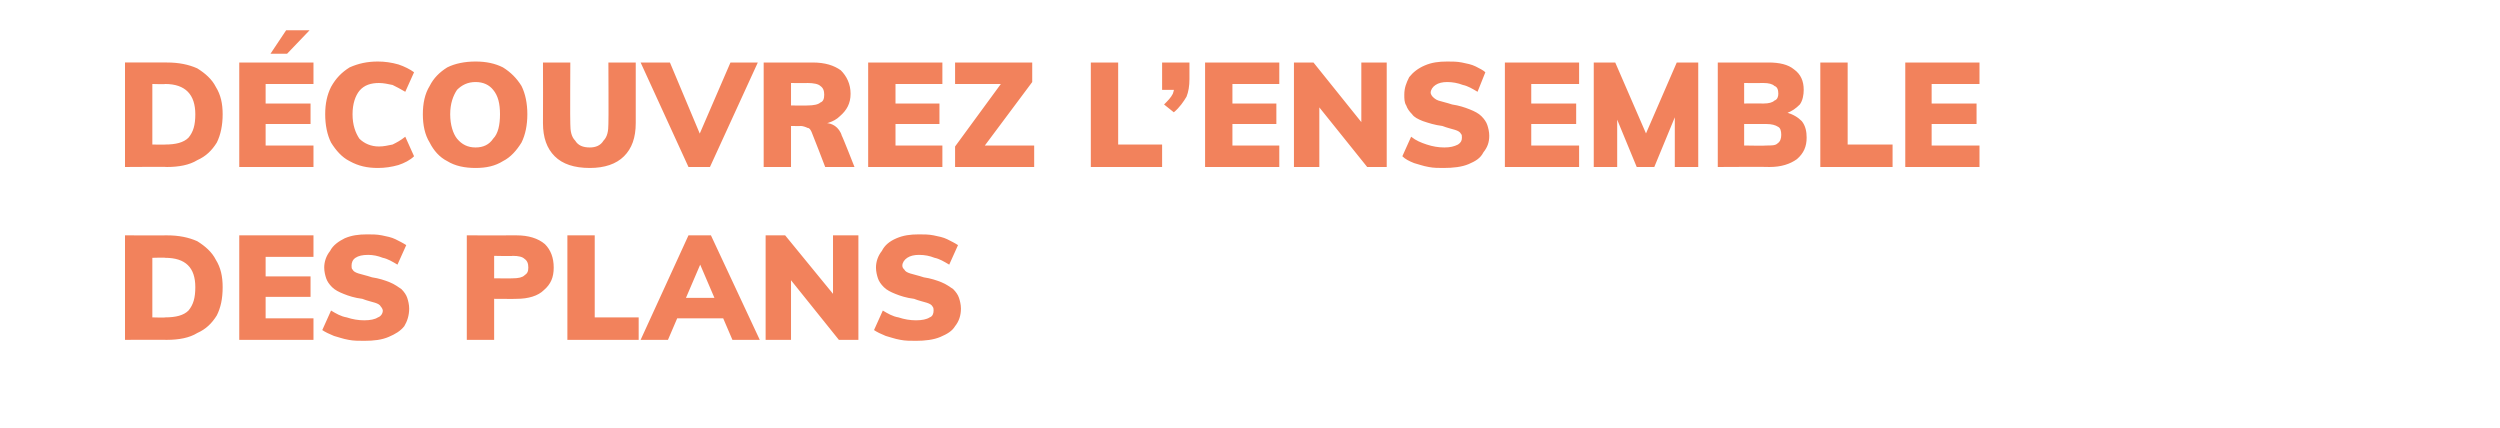 <?xml version="1.0" standalone="no"?><!DOCTYPE svg PUBLIC "-//W3C//DTD SVG 1.1//EN" "http://www.w3.org/Graphics/SVG/1.1/DTD/svg11.dtd"><svg xmlns="http://www.w3.org/2000/svg" version="1.1" width="256px" height="43.8px" viewBox="0 -2 256 43.8" style="top:-2px"><desc>d couvrez l’ensemble des plans</desc><defs/><g id="Polygon55037"><path d="m12.8 32.8l0-10.7c0 0 4.33.01 4.3 0c1.2 0 2.2.2 3.1.6c.8.5 1.5 1.1 1.9 1.9c.5.8.7 1.7.7 2.8c0 1.2-.2 2.1-.6 2.9c-.5.8-1.1 1.4-2 1.8c-.8.5-1.9.7-3.1.7c.03-.01-4.3 0-4.3 0zm2.8-2.3c0 0 1.34.04 1.3 0c1.1 0 1.9-.2 2.4-.7c.5-.6.7-1.3.7-2.4c0-2-1-3-3.1-3c.04-.04-1.3 0-1.3 0l0 6.1zm8.9 2.3l0-10.7l7.6 0l0 2.2l-4.9 0l0 2l4.6 0l0 2.1l-4.6 0l0 2.2l4.9 0l0 2.2l-7.6 0zm12.8.1c-.6 0-1.1 0-1.6-.1c-.6-.1-1.1-.3-1.5-.4c-.5-.2-.9-.4-1.2-.6c0 0 .9-2 .9-2c.5.3 1 .6 1.6.7c.6.2 1.2.3 1.8.3c.6 0 1.1-.1 1.4-.3c.3-.1.5-.4.5-.7c0-.1-.1-.3-.2-.4c-.1-.2-.3-.3-.6-.4c-.3-.1-.8-.2-1.3-.4c-.8-.1-1.4-.3-1.9-.5c-.5-.2-.9-.4-1.2-.7c-.3-.3-.5-.6-.6-.9c-.1-.3-.2-.7-.2-1.1c0-.6.2-1.2.6-1.7c.3-.6.9-1 1.5-1.3c.7-.3 1.4-.4 2.3-.4c.5 0 1 0 1.5.1c.5.1 1 .2 1.4.4c.4.2.8.4 1.1.6c0 0-.9 2-.9 2c-.5-.3-1-.6-1.5-.7c-.5-.2-1-.3-1.5-.3c-.6 0-1 .1-1.3.3c-.3.2-.4.5-.4.8c0 .2 0 .3.1.4c.1.2.3.3.6.4c.3.1.8.2 1.4.4c.7.1 1.3.3 1.8.5c.5.2.9.5 1.2.7c.3.3.5.6.6.9c.1.3.2.7.2 1.1c0 .7-.2 1.3-.5 1.8c-.4.5-.9.8-1.6 1.1c-.7.3-1.5.4-2.5.4zm10.5-.1l0-10.7c0 0 5.11.01 5.1 0c1.2 0 2.2.3 2.9.9c.6.6.9 1.4.9 2.4c0 1-.3 1.7-1 2.3c-.6.6-1.6.9-2.8.9c.01.02-2.3 0-2.3 0l0 4.2l-2.8 0zm2.8-6.3c0 0 1.93.02 1.9 0c.6 0 1-.1 1.2-.3c.3-.2.4-.4.4-.8c0-.4-.1-.7-.4-.9c-.2-.2-.6-.3-1.2-.3c.03.04-1.9 0-1.9 0l0 2.3zm7.5 6.3l0-10.7l2.8 0l0 8.4l4.5 0l0 2.3l-7.3 0zm10.3 0l-2.8 0l4.9-10.7l2.3 0l5 10.7l-2.8 0l-3.6-8.4l.6 0l-3.6 8.4zm-.5-2.2l1.1-2.1l5.2 0l1.1 2.1l-7.4 0zm10.5 2.2l0-10.7l2 0l5.4 6.6l-.5.4l0-7l2.6 0l0 10.7l-2 0l-5.3-6.6l.4-.4l0 7l-2.6 0zm15.4.1c-.6 0-1.1 0-1.6-.1c-.6-.1-1.1-.3-1.5-.4c-.5-.2-.9-.4-1.2-.6c0 0 .9-2 .9-2c.5.3 1 .6 1.6.7c.6.2 1.2.3 1.8.3c.6 0 1.1-.1 1.4-.3c.3-.1.4-.4.4-.7c0-.1 0-.3-.1-.4c-.1-.2-.3-.3-.6-.4c-.3-.1-.8-.2-1.3-.4c-.8-.1-1.4-.3-1.9-.5c-.5-.2-.9-.4-1.2-.7c-.3-.3-.5-.6-.6-.9c-.1-.3-.2-.7-.2-1.1c0-.6.2-1.2.6-1.7c.3-.6.8-1 1.5-1.3c.7-.3 1.4-.4 2.3-.4c.5 0 1 0 1.5.1c.5.1 1 .2 1.4.4c.4.2.8.4 1.1.6c0 0-.9 2-.9 2c-.5-.3-1-.6-1.5-.7c-.5-.2-1-.3-1.6-.3c-.5 0-.9.1-1.2.3c-.3.2-.5.5-.5.8c0 .2.1.3.2.4c.1.2.3.3.6.4c.3.1.8.2 1.4.4c.7.1 1.3.3 1.8.5c.5.2.9.5 1.2.7c.3.3.5.6.6.9c.1.3.2.7.2 1.1c0 .7-.2 1.3-.6 1.8c-.3.5-.8.8-1.5 1.1c-.7.3-1.6.4-2.5.4z" stroke="none" fill="#f2825c"/></g><g id="Polygon55036"><path d="m12.8 15.1l0-10.7c0 0 4.33-.01 4.3 0c1.2 0 2.2.2 3.1.6c.8.5 1.5 1.1 1.9 1.9c.5.8.7 1.7.7 2.8c0 1.1-.2 2.1-.6 2.9c-.5.8-1.1 1.4-2 1.8c-.8.5-1.9.7-3.1.7c.03-.03-4.3 0-4.3 0zm2.8-2.3c0 0 1.34.02 1.3 0c1.1 0 1.9-.2 2.4-.7c.5-.6.7-1.3.7-2.4c0-2-1-3.1-3.1-3.1c.04.04-1.3 0-1.3 0l0 6.2zm8.9 2.3l0-10.7l7.6 0l0 2.2l-4.9 0l0 2l4.6 0l0 2.1l-4.6 0l0 2.2l4.9 0l0 2.2l-7.6 0zm4.9-11.6l-1.7 0l1.6-2.4l2.4 0l-2.3 2.4zm9.3 11.7c-1.1 0-2-.2-2.9-.7c-.8-.4-1.4-1.1-1.9-1.9c-.4-.8-.6-1.8-.6-2.9c0-1.1.2-2 .6-2.8c.5-.9 1.1-1.5 1.9-2c.9-.4 1.8-.6 2.9-.6c.7 0 1.4.1 2.1.3c.6.2 1.2.5 1.6.8c0 0-.9 2-.9 2c-.5-.3-.9-.5-1.3-.7c-.5-.1-.9-.2-1.4-.2c-.8 0-1.5.2-2 .8c-.4.5-.7 1.3-.7 2.4c0 1.1.3 1.9.7 2.5c.5.5 1.2.8 2 .8c.5 0 .9-.1 1.4-.2c.4-.2.8-.4 1.3-.8c0 0 .9 2 .9 2c-.4.4-1 .7-1.6.9c-.7.2-1.4.3-2.1.3zm10 0c-1.1 0-2.1-.2-2.9-.7c-.8-.4-1.4-1.1-1.8-1.9c-.5-.8-.7-1.8-.7-2.9c0-1.1.2-2.1.7-2.9c.4-.8 1-1.4 1.8-1.9c.8-.4 1.8-.6 2.9-.6c1.1 0 2 .2 2.8.6c.8.5 1.4 1.1 1.9 1.9c.4.8.6 1.8.6 2.9c0 1.1-.2 2.1-.6 2.9c-.5.8-1.1 1.5-1.9 1.9c-.8.5-1.7.7-2.8.7zm0-2.1c.8 0 1.4-.3 1.8-.9c.5-.5.7-1.4.7-2.5c0-1.1-.2-1.9-.7-2.5c-.4-.5-1-.8-1.8-.8c-.8 0-1.4.3-1.9.8c-.4.6-.7 1.4-.7 2.5c0 1.1.3 2 .7 2.5c.5.6 1.1.9 1.9.9zm11.7 2.1c-1.6 0-2.8-.4-3.6-1.2c-.8-.8-1.2-1.9-1.2-3.4c.02-.03 0-6.2 0-6.2l2.8 0c0 0-.03 6.28 0 6.3c0 .7.1 1.3.5 1.7c.3.5.8.7 1.5.7c.6 0 1.1-.2 1.4-.7c.4-.4.5-1 .5-1.7c.03-.02 0-6.3 0-6.3l2.8 0c0 0 0 6.17 0 6.2c0 1.5-.4 2.6-1.2 3.4c-.8.8-2 1.2-3.5 1.2zm10.1-.1l-4.9-10.7l3 0l3.4 8.1l-.7 0l3.5-8.1l2.8 0l-4.9 10.7l-2.2 0zm7.7 0l0-10.7c0 0 4.98-.01 5 0c1.3 0 2.2.3 2.9.8c.6.6 1 1.4 1 2.4c0 1-.4 1.7-1.1 2.3c-.6.6-1.6.9-2.8.9c0 0 1.3-.2 1.3-.2c.4 0 .7.1 1 .3c.3.2.6.6.7 1c.04-.01 1.3 3.2 1.3 3.2l-3 0c0 0-1.37-3.58-1.4-3.6c-.1-.2-.2-.4-.4-.4c-.2-.1-.5-.2-.7-.2c.01.02-1 0-1 0l0 4.2l-2.8 0zm2.8-6.3c0 0 1.73.02 1.7 0c.6 0 1.1-.1 1.3-.3c.3-.1.4-.4.4-.8c0-.4-.1-.7-.4-.9c-.2-.2-.7-.3-1.3-.3c.03.02-1.7 0-1.7 0l0 2.3zm7.9 6.3l0-10.7l7.6 0l0 2.2l-4.8 0l0 2l4.5 0l0 2.1l-4.5 0l0 2.2l4.8 0l0 2.2l-7.6 0zm8.9 0l0-2.1l5.2-7.1l0 .7l-5.2 0l0-2.2l7.9 0l0 2l-5.3 7.1l.1-.6l5.4 0l0 2.2l-8.1 0zm13.9 0l0-10.7l2.8 0l0 8.4l4.5 0l0 2.3l-7.3 0zm8.5-5.6c0 0-1-.8-1-.8c.4-.4.7-.7.9-1.1c.1-.3.2-.7.2-1.1c.03.01.6.7.6.7l-1.9 0l0-2.8l2.8 0c0 0 0 1.73 0 1.7c0 .7-.1 1.3-.3 1.8c-.3.5-.7 1.1-1.3 1.6zm3.2 5.6l0-10.7l7.6 0l0 2.2l-4.8 0l0 2l4.5 0l0 2.1l-4.5 0l0 2.2l4.8 0l0 2.2l-7.6 0zm9.1 0l0-10.7l2 0l5.3 6.6l-.4.4l0-7l2.6 0l0 10.7l-2 0l-5.3-6.6l.4-.4l0 7l-2.6 0zm15.3.1c-.5 0-1 0-1.5-.1c-.6-.1-1.1-.3-1.5-.4c-.5-.2-.9-.4-1.2-.7c0 0 .9-2 .9-2c.5.4 1 .6 1.6.8c.6.2 1.2.3 1.8.3c.6 0 1-.1 1.4-.3c.3-.2.4-.4.4-.7c0-.2 0-.3-.1-.4c-.1-.2-.3-.3-.6-.4c-.3-.1-.8-.2-1.3-.4c-.8-.1-1.4-.3-2-.5c-.5-.2-.9-.4-1.1-.7c-.3-.3-.5-.6-.6-.9c-.2-.3-.2-.7-.2-1.1c0-.7.2-1.2.5-1.8c.4-.5.9-.9 1.6-1.2c.7-.3 1.4-.4 2.3-.4c.5 0 1 0 1.5.1c.5.1 1 .2 1.4.4c.4.2.8.4 1 .6c0 0-.8 2-.8 2c-.5-.3-1-.6-1.5-.7c-.5-.2-1.1-.3-1.6-.3c-.5 0-.9.1-1.2.3c-.3.2-.5.5-.5.8c0 .1.1.3.2.4c.1.1.3.3.6.4c.3.1.8.2 1.4.4c.7.1 1.3.3 1.8.5c.5.2.9.4 1.2.7c.3.3.5.6.6.9c.1.3.2.7.2 1.1c0 .7-.2 1.2-.6 1.7c-.3.6-.8.9-1.5 1.2c-.7.3-1.6.4-2.6.4zm6.3-.1l0-10.7l7.6 0l0 2.2l-4.9 0l0 2l4.6 0l0 2.1l-4.6 0l0 2.2l4.9 0l0 2.2l-7.6 0zm9.1 0l0-10.7l2.2 0l3.6 8.3l-.9 0l3.6-8.3l2.2 0l0 10.7l-2.4 0l0-6.4l.5.1l-2.6 6.3l-1.8 0l-2.6-6.3l.6-.1l0 6.4l-2.4 0zm12.7 0l0-10.7c0 0 5.18-.01 5.2 0c1.1 0 2 .2 2.6.7c.7.5 1 1.2 1 2.1c0 .5-.1 1.1-.4 1.5c-.4.4-.8.7-1.4.9c0 0 0-.1 0-.1c.7.2 1.2.5 1.6.9c.4.5.5 1.1.5 1.7c0 .9-.3 1.6-1 2.2c-.7.5-1.6.8-2.8.8c.01-.03-5.3 0-5.3 0zm2.7-2.2c0 0 2.28.04 2.3 0c.5 0 .9 0 1.1-.2c.3-.2.4-.5.4-.9c0-.4-.1-.7-.3-.8c-.3-.2-.7-.3-1.2-.3c-.02.01-2.3 0-2.3 0l0 2.2zm0-4.3c0 0 2-.02 2 0c.5 0 .9-.1 1.1-.3c.3-.1.4-.4.4-.7c0-.4-.1-.7-.4-.8c-.2-.2-.6-.3-1.1-.3c0 .02-2 0-2 0l0 2.1zm7.8 6.5l0-10.7l2.8 0l0 8.4l4.6 0l0 2.3l-7.4 0zm8.7 0l0-10.7l7.6 0l0 2.2l-4.9 0l0 2l4.6 0l0 2.1l-4.6 0l0 2.2l4.9 0l0 2.2l-7.6 0z" stroke="none" fill="#f2825c"/></g></svg>